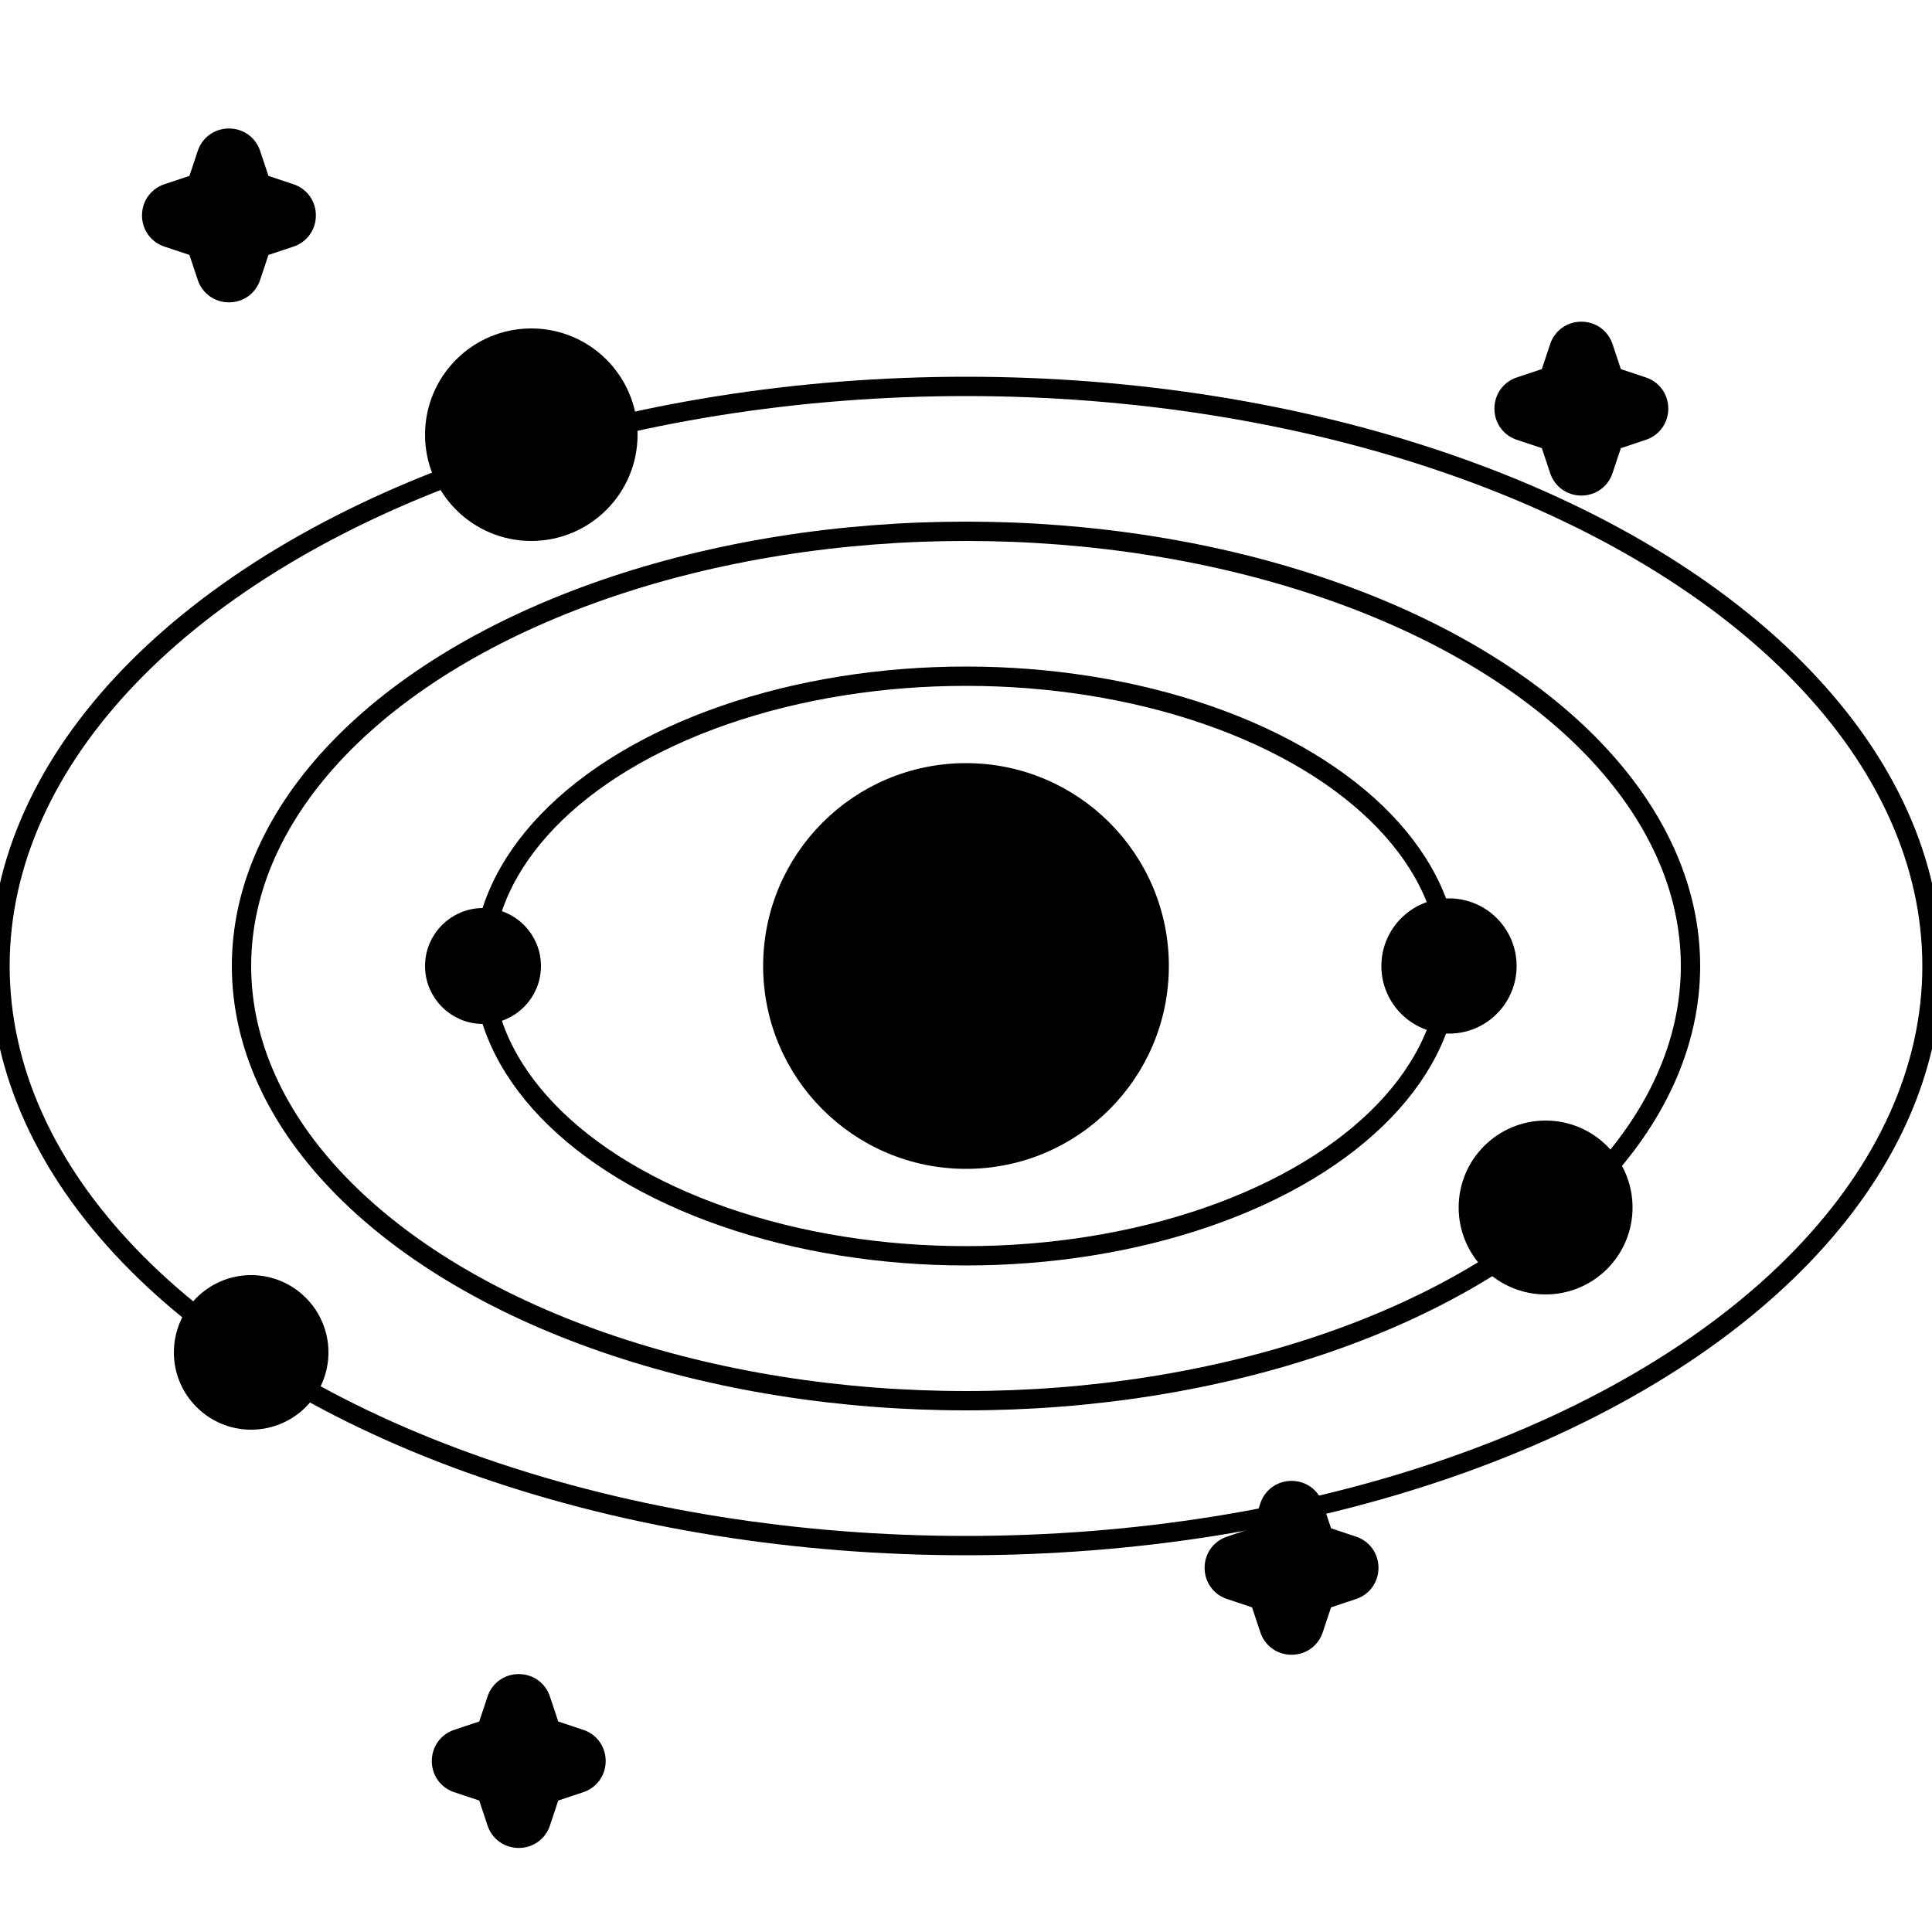 <svg width="200" height="200" viewBox="0 0 200 200" xmlns="http://www.w3.org/2000/svg" fill="none" stroke="black" stroke-width="2">
    
  <circle cx="100" cy="100" r="20" fill="black"/>

  <ellipse cx="100" cy="100" rx="50" ry="30" fill="none" stroke="black" stroke-width="2"/>
  <ellipse cx="100" cy="100" rx="75" ry="45" fill="none" stroke="black" stroke-width="2"/>
  <ellipse cx="100" cy="100" rx="100" ry="60" fill="none" stroke="black" stroke-width="2"/>
    
  <!-- Планеты (размещены на орбитах) -->
  <circle cx="150" cy="100" r="6" fill="black"/>
  <circle cx="160" cy="125" r="8" fill="black"/>
  <circle cx="55" cy="45" r="10" fill="black"/>
  <circle cx="26" cy="140" r="7" fill="black"/>
  <circle cx="50" cy="100" r="5" fill="black"/>
  
  <!-- Звезды фона (уменьшенные) -->
  <path d="M30,20l-3,-1l-1,-3c-0.3,-1 -1.2,-1.7 -2.3,-1.7s-2,0.7 -2.3,1.7l-1,3l-3,1c-1,0.3 -1.7,1.2 -1.7,2.3s0.7,2 1.7,2.3l3,1l1,3c0.3,1 1.2,1.7 2.3,1.7s2,-0.7 2.3,-1.7l1,-3l3,-1c1,-0.3 1.7,-1.2 1.7,-2.3s-0.7,-2 -1.7,-2.3z" fill="black"/>
  <path d="M170,40l-3,-1l-1,-3c-0.3,-1 -1.2,-1.7 -2.3,-1.7s-2,0.7 -2.3,1.7l-1,3l-3,1c-1,0.3 -1.7,1.2 -1.7,2.3s0.7,2 1.7,2.3l3,1l1,3c0.3,1 1.2,1.7 2.3,1.7s2,-0.7 2.3,-1.7l1,-3l3,-1c1,-0.3 1.7,-1.2 1.7,-2.3s-0.7,-2 -1.7,-2.3z" fill="black"/>
  <path d="M140,160l-3,-1l-1,-3c-0.3,-1 -1.2,-1.7 -2.3,-1.7s-2,0.7 -2.3,1.7l-1,3l-3,1c-1,0.3 -1.7,1.2 -1.7,2.3s0.7,2 1.7,2.3l3,1l1,3c0.3,1 1.2,1.7 2.3,1.7s2,-0.7 2.3,-1.7l1,-3l3,-1c1,-0.3 1.7,-1.2 1.7,-2.3s-0.7,-2 -1.7,-2.3z" fill="black"/>
  <path d="M60,180l-3,-1l-1,-3c-0.3,-1 -1.2,-1.7 -2.3,-1.7s-2,0.7 -2.3,1.7l-1,3l-3,1c-1,0.3 -1.7,1.2 -1.7,2.3s0.7,2 1.7,2.3l3,1l1,3c0.3,1 1.2,1.7 2.3,1.7s2,-0.7 2.3,-1.7l1,-3l3,-1c1,-0.3 1.7,-1.2 1.7,-2.3s-0.7,-2 -1.7,-2.3z" fill="black"/>
</svg>

